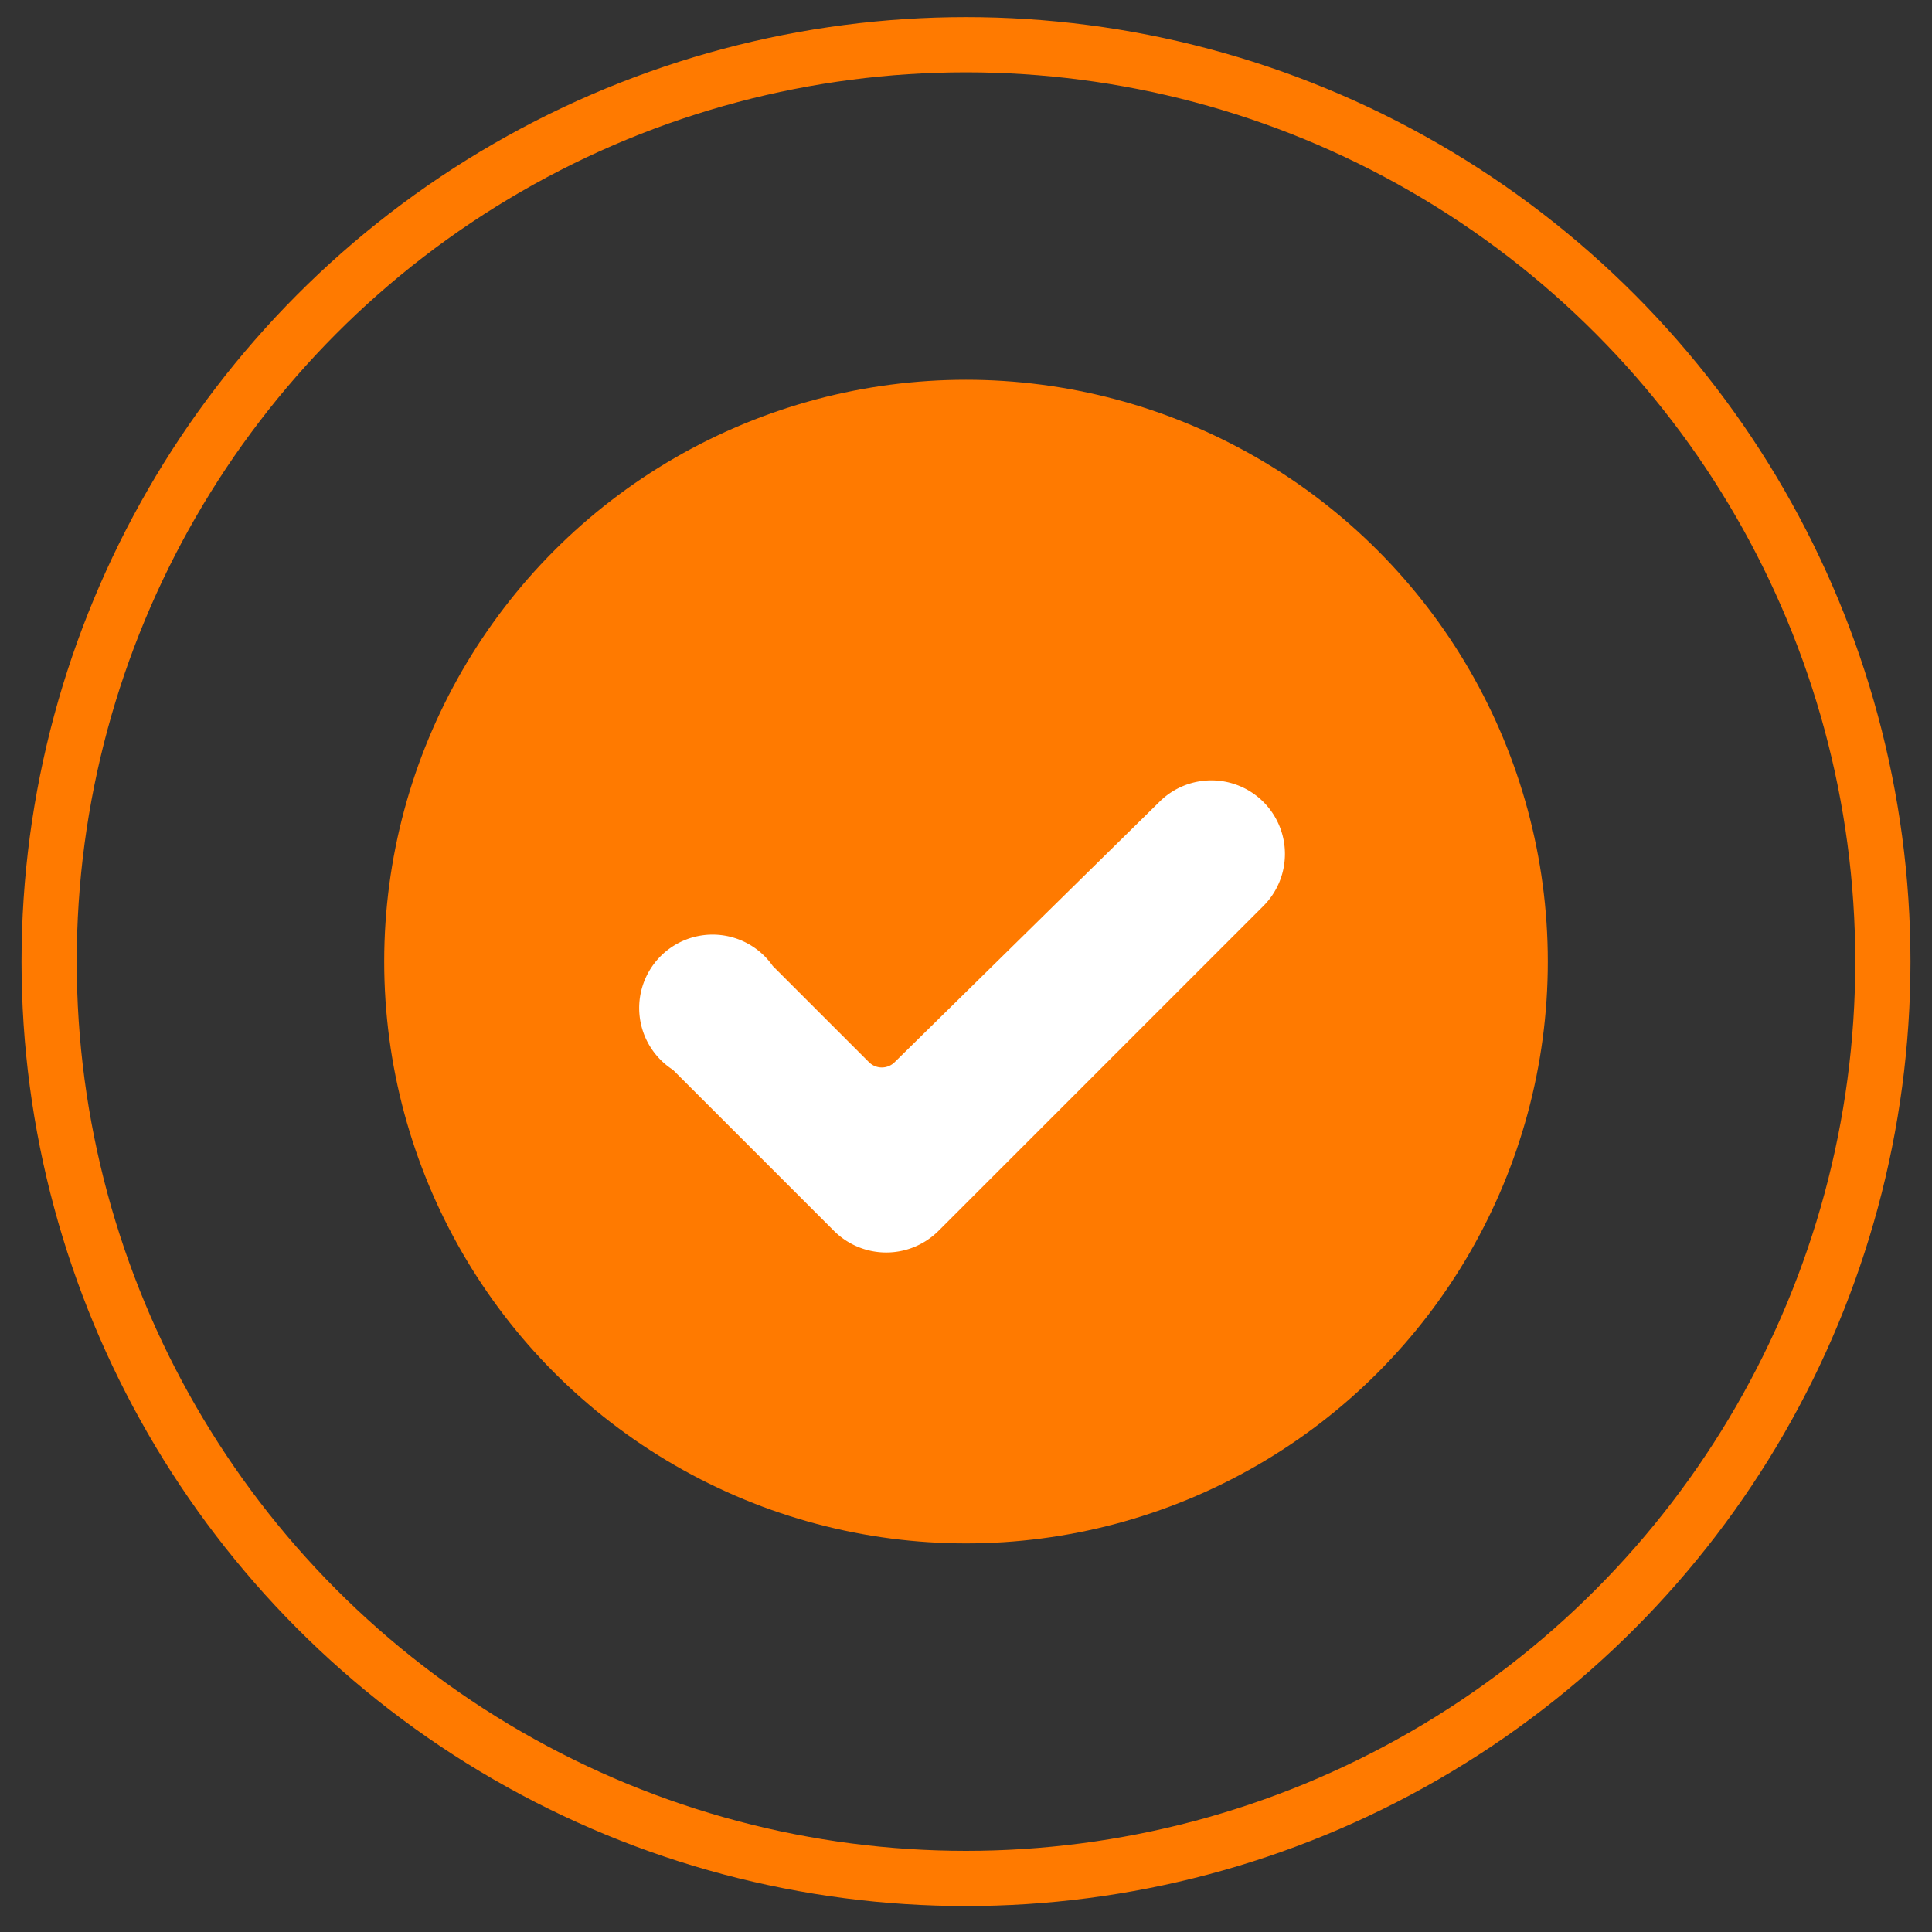 <?xml version="1.0" encoding="UTF-8"?> <svg xmlns="http://www.w3.org/2000/svg" id="Слой_1" data-name="Слой 1" width="35" height="35" viewBox="0 0 35 35"><rect x="0" y="0" width="35" height="35" fill="#333333" stroke="none"/> <defs> <style>.cls-1{fill:#ff7a00;}.cls-1,.cls-2{isolation:isolate;}.cls-2{fill:none;stroke:#ff7a00;stroke-miterlimit:10;}.cls-3{fill:#fff;}</style> </defs> <title>галочка</title> <circle class="cls-1" cx="17.5" cy="17.42" r="10.54"></circle> <circle class="cls-2" cx="17.5" cy="17.42" r="16.61"></circle> <path class="cls-3" d="M17,22.3a1.34,1.34,0,0,1-1.89,0l-2.92-2.92A1.33,1.33,0,1,1,14,17.5l1.74,1.74a.33.33,0,0,0,.47,0L21,14.53a1.33,1.33,0,1,1,1.89,1.88Z"></path> </svg> 